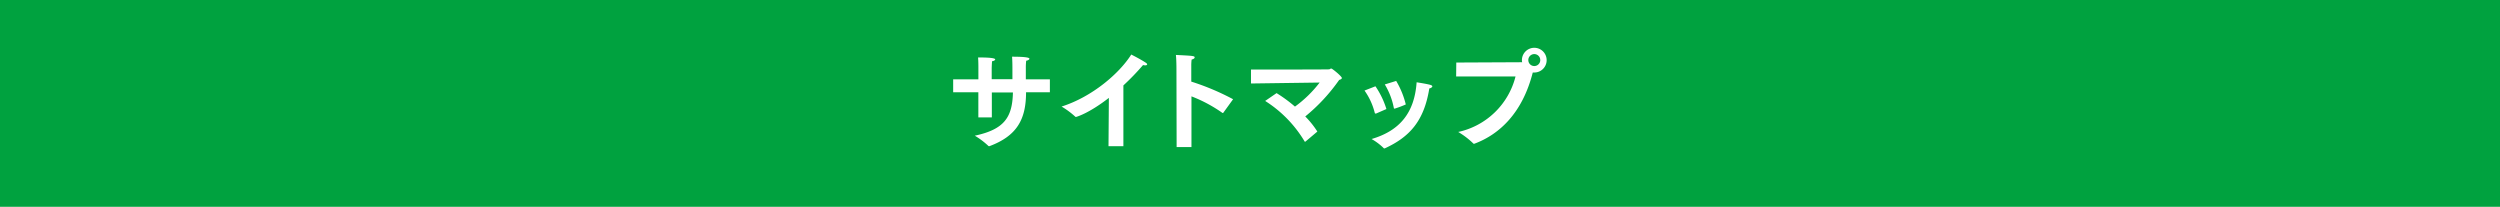 <svg xmlns="http://www.w3.org/2000/svg" viewBox="0 0 556.04 46"><defs><style>.cls-1{fill:#00a23f;}.cls-2{fill:#fff;}</style></defs><title>アセット 421</title><g id="レイヤー_2" data-name="レイヤー 2"><g id="文字"><rect class="cls-1" width="556.04" height="46"/><path class="cls-2" d="M212,17.65h5.61V14.78s0-1.2-.07-2h.26c3.38,0,3.55.31,3.55.45s-.29.34-.7.39c-.05.55-.08,1.49-.08,1.49v2.51h4.61V15.77c0-.68,0-2.26-.08-3.16,3.57,0,3.86.29,3.86.46s-.29.36-.72.44a14.07,14.07,0,0,0-.08,1.71c0,.84,0,1.71,0,2.43h5.35v2.87h-5.3c0,6-2,9.71-8.17,12H220a.26.26,0,0,1-.19-.08,17.08,17.08,0,0,0-3-2.26c6.53-1.4,8.36-4.05,8.48-9.61H220.6v5.54h-3V20.52H212Z"/><path class="cls-2" d="M246.63,21.77c-4.53,3.52-7.28,4.24-7.3,4.24a.27.27,0,0,1-.22-.1,17.9,17.9,0,0,0-3-2.21c6.77-2.15,12.82-7.33,15.5-11.57,0,0,2.16,1.09,3.22,1.81.22.14.32.29.32.38s-.15.22-.41.22a2,2,0,0,1-.51-.07A55.42,55.42,0,0,1,249.86,19V32.51h-3.31Z"/><path class="cls-2" d="M261.66,15.22s0-1.93-.12-3c3.78.19,4.17.21,4.17.55,0,.17-.19.36-.67.48a10.23,10.23,0,0,0-.08,1.47v3.43a54.8,54.8,0,0,1,9.3,3.92l-2.17,3a.14.14,0,0,1-.12.07l-.12-.05A31.65,31.65,0,0,0,265,21.43V32.71h-3.3Z"/><path class="cls-2" d="M283.93,20.71a31.28,31.28,0,0,1,4.09,3,26.46,26.46,0,0,0,5.49-5.35l-15.27.21v-3.1c1.18,0,17.35,0,17.44-.05s.24-.17.44-.17,2.33,1.73,2.33,2.1c0,.16-.19.31-.6.43a40,40,0,0,1-7.54,8.12A20,20,0,0,1,293,29.26l-2.63,2.22a.38.38,0,0,1-.12.05.13.13,0,0,1-.09-.08,27.06,27.06,0,0,0-8.77-9Z"/><path class="cls-2" d="M305.92,19.19a18.71,18.71,0,0,1,2.44,5.06l-2.29,1a.39.39,0,0,1-.15,0c-.07,0-.12,0-.17-.22a14.67,14.67,0,0,0-2.26-4.89Zm9.16-.89s2.22.34,3.06.58c.31.09.43.21.43.34s-.26.38-.67.45C316.72,27,313.46,30.49,308,33a.23.23,0,0,1-.12,0,.14.14,0,0,1-.15-.08,13,13,0,0,0-2.67-2C311.34,29.07,314.6,25.09,315.08,18.3ZM310.53,18a19.09,19.09,0,0,1,2.14,5.23,22.4,22.4,0,0,1-2.43.92.27.27,0,0,1-.12,0c-.08,0-.1-.05-.12-.19a15.82,15.82,0,0,0-2-5.18Z"/><path class="cls-2" d="M323.9,13.91l14.53-.07a.25.25,0,0,0,.12,0,2.24,2.24,0,0,1-.05-.46,2.75,2.75,0,1,1,2.75,2.75h-.34c-2.29,9-7.4,13.73-12.89,15.8a.45.45,0,0,1-.17.05.26.26,0,0,1-.22-.12,17.63,17.63,0,0,0-3.3-2.51A16.84,16.84,0,0,0,337.08,17L323.87,17Zm17.35.78a1.33,1.33,0,1,0-1.33-1.33A1.33,1.33,0,0,0,341.25,14.69Z"/></g></g></svg>